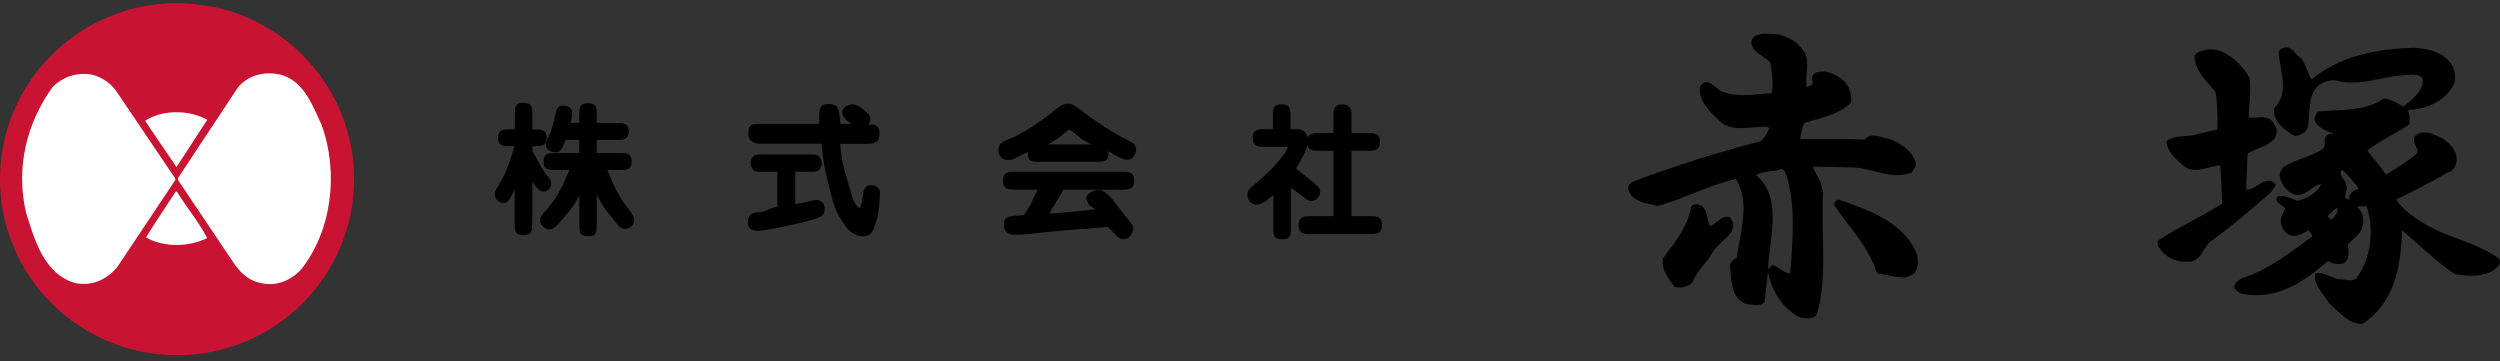 <svg fill="none" height="26" viewBox="0 0 180 26" width="180" xmlns="http://www.w3.org/2000/svg"><rect x="0" y="0" width="180" height="26" fill="#333333" stroke="none"/><g fill="#000"><path d="m131.258 13.859-.19-.786c-.19-.354-.435-.755-.546-1.077l2.823.055c1.463.055 2.847.92 4.31.377.079-.244.379-.432.269-.755-.245-.833-1.139-1.376-1.898-1.674-.546-.055-1.273-.542-1.763.055-1.574-.079-3.116-.024-4.666-.055.111-.377.135-.786.324-1.156 1.194-.354 2.412-.566 3.361-1.454.055-.59-.111-1.266-.68-1.698-.514-.377-1.162-.676-1.787-.487-.269.055-.403.377-.356.59.245.267-.19.377-.356.487-.213-.755.301-1.863-.245-2.618-.435-.7-1.115-.967-1.787-1.187-.648 0-1.574-.244-1.953.401-.166.81.893 1.108 1.352 1.643.111.7.213 1.454.111 2.185-1.115.055-2.357.322-3.416-.055-.625-.079-1.171-1.297-1.764-.432-.134 1.022.68 1.808 1.408 2.484.893.888 2.309.354 3.471.432l.111.11c-.135.322-.324.621-.593.92-3.147.81-6.208 1.776-9.22 2.909-.19.079-.356.267-.356.487.213.998 1.304 1.053 2.119 1.266 1.953-.511 3.693-1.509 5.638-1.942 1.06 1.643.324 3.938.055 5.715h-.079c-.213.11-.379.322-.403.542.111 1.022.055 2.319 1.17 2.751.435.024 1.005.212 1.329-.134l.245-2.24c.213 1.344 1.028 2.72 2.333 3.341.403.055.972.189 1.194-.267.783-2.641.269-5.825.435-8.733zm-2.357 5.825c-.403.024-.814-.432-1.249-.59-.135.055-.245.189-.356.299.079-2.107 1.115-5.18-.87-6.792.514-.299 1.25-.212 1.843-.432.268.024.268.354.379.511.649 2.295.435 4.614.245 7.012z"/><path d="m138.042 18.363c-.893-2.342-3.526-3.262-5.669-3.993-.166.024-.325.189-.325.354.87 1.399 2.143 2.618 2.768 4.127.245.267.111.731.49.865.815.055 1.843.59 2.547-.079.3-.377.245-.81.189-1.266z"/><path d="m124.505 15.636c-.57-.189-.894.511-1.408.645-.19-.487-.134-1.077-.569-1.454-.269-.134-.57-.212-.783.079-.214 1.431-1.139 2.531-2.009 3.695-.166.81.404 1.454.839 2.052.458.11.972.032 1.304-.354.246-.755.973-1.321 1.384-2.052.403-.865 2.222-1.564 1.25-2.618z"/><path d="m179.834 18.552c-1.305-.888-2.791-1.297-4.207-1.887-1.139-.542-2.333-1.211-3.115-2.295 1.249-.59 2.498-1.242 3.716-1.942.514-.134.736-.7.625-1.242-.111-.511-.57-.888-.973-1.211-.569-.267-1.439-.755-2.008-.165-.245.487.3.865.166 1.211-.704.644-1.495 1.077-2.254 1.564-.356-.621-.973-1.187-1.328-1.753.972-.755 2.032-1.211 3.036-1.887.024-.377-.024-.755-.111-1.022 1.353-.079 2.713-.621 3.337-1.942.111-.456.024-.975-.213-1.352-.593-.888-1.653-1.132-2.712-1.187-2.768.079-5.314.59-7.378 2.295-.245-.511-.403-1.022-.68-1.509-.435-.212-.68-.92-1.218-.81-.19.024-.324.134-.459.267.056 1.266.839 3.05-.324 4.095-.134.92.759 1.619 1.518 2.02.325-.055.68-.189.87-.542.301-1.022-.079-2.374.87-3.152.403-.244.87-.432 1.384-.267 1.55.354 2.957-.267 4.444-.401.49 0 1.218-.244 1.597.189.166.888-.79 1.564-1.36 2.052-.458-.244-.893-.542-1.439-.59-1.305.967-3.116.778-4.776.943-.056.244-.301.487-.135.755.269.432.815.676 1.305.833-.079.079-.245.024-.379.055-.491.244-.08.731-.356 1.022-.87.621-1.977.731-2.879 1.344-.166.212-.3.432-.245.731.111.487.491.998.973 1.211.814.267 1.328-.621 2.008-.731-.324.7-1.059 1.022-1.708 1.211-.458-.165-.972-.487-1.463-.299-.245.456.435.566.57.888-.166.299-.324.59-.324.967.079.299.189.59.49.81.49.354 1.059 0 1.518-.244.135.134.245.267.269.432-1.597 1.187-3.203 2.429-5.069 3.018-.269.165-.593.354-.545.731.166.189.355.299.545.377 2.412.511 4.421-.81 6.16-2.319.19-.055.245.11.38.134.3.055.735.134.949-.134.269-.299.189-.833.134-1.211.356-.401.894-.731 1.028-1.21.19-.542.111-1.108-.356-1.509.19-.079.459-.024.68-.055.593 1.729.301 3.805-.735 5.204-.38.299-.87.024-1.305.055-.569-.134-1.115-.566-1.653-.401-.166.865.625 1.454 1.005 2.154.759.621 1.407 1.541 2.412 1.454 2.309-1.509 2.767-4.182 2.823-6.713 1.328 1.022 2.443 2.295 3.851 3.152 1.083.165 2.356.244 3.115-.621.111-.212.135-.432-.079-.59zm-11.909-2.751c-.134-.024-.356-.134-.3-.299l.624-.542c.214.299-.166.566-.324.833zm1.226-1.674v.244c-.68-.11.055-.676-.245-1.053 0-.401-.68-.786-.245-1.077.434.432.869.865 1.17 1.376-.301.031-.593.244-.68.511z"/><path d="m163.861 13.317c-.68-.888-1.408.432-2.143.322l.11-2.563c.625-.432 1.44-.487 1.977-1.156.135-.299.19-.621-.023-.888-.356-.888-1.218-.487-1.875-.566.024-1.022.19-1.918.056-2.861-.49-.888-1.384-1.753-2.333-1.997-.593-.134-1.249-.024-1.629.377 0 1.022.815 1.832 1.518 2.618.135.888.166 1.863.135 2.72l-1.843.432c-.624.079-1.304 0-1.818.401 0 .7.648 1.297 1.217 1.776.815.676 1.843 0 2.657-.024l.135 2.751c-1.518.975-3.147 1.674-4.642 2.673.024.165-.055.322.055.432.459.731 1.218 1.132 2.088 1.077.973.055 1.06-.943 1.653-1.454 1.518-1.077 2.957-2.342 4.396-3.584l.301-.487z"/><path d="m38.32 16.06c0 .464 0 .865-.593.865-.672 0-.672-.322-.672-.865v-2.437c-.316.715-.467.991-.791.991-.293 0-.648-.236-.648-.629 0-.165 0-.173.38-.802.443-.723.807-1.824 1.044-2.657h-.316c-.435 0-.87 0-.87-.605 0-.605.435-.605.87-.605h.34v-1.045c0-.464 0-.865.585-.865.68 0 .68.322.68.865v1.045h.166c.443 0 .87 0 .87.605 0 .605-.435.605-.87.605h-.166v.369c.348.519.633 1.226 1.012 1.674.237.283.348.409.348.644 0 .346-.285.582-.546.582-.261 0-.427-.173-.814-.692v2.948zm3.392-7.766c0-.464 0-.865.585-.865.672 0 .672.322.672.865v.558h1.439c.372 0 .87 0 .87.613 0 .613-.498.605-.87.605h-1.439v.951h1.637c.459 0 .87 0 .87.574 0 .645-.348.645-.87.645h-.87c.237.574.498 1.344 1.218 2.413.095.141.561.731.633.873.04.079.079.212.079.314 0 .369-.324.637-.664.637-.285 0-.49-.228-.64-.44-.387-.527-.988-1.085-1.392-2.044v2.154c0 .464 0 .865-.585.865-.672 0-.672-.322-.672-.865v-2.091c-.372.81-1.012 1.47-1.4 1.934-.348.409-.522.519-.759.519-.372 0-.664-.33-.664-.645 0-.252.079-.33.522-.833.854-.967 1.257-2.028 1.581-2.791h-.988c-.459 0-.87 0-.87-.574 0-.645.348-.645.87-.645h1.7v-.951h-.973c-.285.723-.419.904-.735.904s-.704-.252-.704-.558c0-.149.055-.252.174-.503.285-.582.427-1.211.561-1.847.04-.204.166-.464.53-.464.293 0 .64.141.64.55 0 .173-.063.487-.111.7h.617v-.558z"/><path d="m60.501 10.361c.079 1.344.395 2.264.917 3.97.032.118.308.637.443.637.174 0 .237-.715.324-1.21.032-.204.213-.432.506-.432.111 0 .664.039.664.558 0 .149-.055 1.651-.372 2.39-.127.314-.253.739-.838.739-.64 0-1.147-.519-1.297-.778-.3-.495-.648-.786-.981-2.122-.285-1.132-.569-2.036-.712-3.765h-4.404c-.467 0-.87-.181-.87-.762 0-.668.324-.668.87-.668h4.239c-.008-.259-.016-.818.04-1.045.158-.566.909-.354 1.028-.322.221.063.293.252.356.535.032.118.087.637.103.833h.838c-.538-.259-.72-.629-.72-.81 0-.346.324-.519.633-.59.134-.031.474 0 .949.401.506.432.435.519.435.7 0 .173-.087.267-.15.338.174.039.767-.126.822.55.055.668-.324.849-.87.849h-1.929zm-3.242 4.339c.38-.063.467-.086 1.202-.252.174-.039.253-.055.324-.055.34 0 .593.291.593.637 0 .204-.055.472-.387.613-.973.401-3.962.975-4.381.975-.269 0-.767 0-.767-.621 0-.519.324-.676.664-.7.735-.032.854-.338 1.455-.409v-2.523h-1.052c-.403 0-.554 0-.696-.165-.111-.134-.174-.299-.174-.464 0-.197.111-.424.253-.519.127-.094.293-.094.617-.094h3.392c.388 0 .554 0 .696.165.111.134.174.299.174.464 0 .197-.111.424-.253.519-.142.094-.3.094-.617.094h-1.044v2.327z"/><path d="m74.861 11.65c-.53 0-.925 0-.854-.723-.459.252-.87.464-1.115.55-.079.024-.213.039-.316.039-.285 0-.696-.173-.696-.715 0-.424.213-.574 1.052-.904.198-.086 1.439-.676 3.092-2.028.411-.33.633-.401.846-.401.324 0 .38.031 1.257.692 1.684 1.226 2.341 1.564 3.305 2.059.15.086.372.197.372.558 0 .212-.213.731-.593.731-.403 0-.925-.322-1.392-.613.032.747-.324.747-.87.747h-4.088zm3.677-1.25c-.973-.605-.459-.22-1.352-.951-.04-.031-.142-.11-.206-.11-.04 0-.079.024-.229.149-.546.487-.68.527-1.297.912zm-5.456 3.254c-.435 0-.87 0-.87-.645s.435-.645.87-.645h7.71c.427 0 .87 0 .87.637s-.427.66-.87.66h-4.246c-.055.252-.83 1.329-.981 1.722 1.06-.079 2.214-.181 3.266-.314-.095-.134-.332-.197-.419-.33-.079-.094-.206-.385-.206-.472 0-.322.53-.582.862-.582.213 0 .506-.063 1.407 1.155.815 1.085 1.123 1.368 1.123 1.549 0 .369-.316.841-.64.841-.253 0-.443-.118-.506-.204-.008-.008-.68-.66-.712-.708-.269.079-2.973.244-3.503.299-.593.055-1.313.134-1.898.197-.095.024-.672.086-1.17.086-.237 0-.459 0-.648-.165-.174-.141-.253-.354-.253-.558 0-.181.063-.487.38-.574.15-.055.324-.063 1.083-.118.111-.252.427-.558.617-1.085.095-.267.34-.676.372-.739h-1.629z"/><path d="m92.961 16.351c0 .487 0 .873-.617.873-.664 0-.664-.299-.664-.873v-2.327c-.648.613-1.012.708-1.21.708-.411 0-.648-.315-.648-.692 0-.33.063-.401.728-.951 1.202-.991 2.159-2.232 2.159-2.429 0-.086-.024-.086-.182-.086h-1.463c-.459 0-.87 0-.87-.637 0-.637.467-.637.87-.637h.585v-.92c0-.456 0-.865.585-.865.68 0 .68.338.68.865v.92h.53c.372 0 .735.314.735.81 0 .401-.293 1.093-.87 2.044.174.11 1.281.998 1.495 1.187.174.149.253.267.253.472 0 .354-.316.66-.64.66-.182 0-.293-.086-.38-.149-.206-.149-1.02-.77-1.083-.81v2.838zm3.044-5.495h-1.02c-.427 0-.878 0-.878-.637 0-.637.459-.637.878-.637h1.02v-1.195c0-.424 0-.865.64-.865.095 0 .388 0 .577.259.087.118.087.322.087.605v1.195h1.186c.411 0 .87 0 .87.637 0 .637-.459.637-.87.637h-1.186v4.709h1.321c.411 0 .87 0 .87.645s-.459.645-.87.645h-4.27c-.403 0-.87 0-.87-.645s.467-.645.87-.645h1.645z"/></g><path d="m12.747 25.572c7.038 0 12.747-5.676 12.747-12.671 0-6.996-5.709-12.671-12.747-12.671-7.038 0-12.747 5.675-12.747 12.671 0 6.996 5.709 12.671 12.747 12.671z" fill="#c81432"/><g fill="#fff"><path d="m23.145 8.97c1.257 3.419.767 7.633-1.479 10.447-.783.81-1.819 1.25-2.981.935-.783-.141-1.479-.81-1.914-1.501l-3.954-5.888v-.141l4.333-6.556c.783-.92 2.056-1.171 3.171-.857 1.613.519 2.198 2.232 2.823 3.561z"/><path d="m8.319 6.486 4.302 6.367v.11l-4.175 6.257c-.751.904-1.787 1.391-2.981 1.171-2.277-.605-2.981-3.136-3.582-5.054-.783-3.278.063-6.509 1.882-9.04.735-.762 1.708-1.093 2.799-.935.672.157 1.305.535 1.755 1.124z"/><path d="m14.922 8.624-2.214 3.404c-.751-1.108-1.51-2.217-2.262-3.325 1.226-.825 3.187-.81 4.476-.079z"/><path d="m12.731 13.796c.696 1.124 1.574 2.17 2.183 3.341-1.273.652-3.139.7-4.397-.047.672-1.108 1.431-2.201 2.135-3.294z"/></g></svg>
